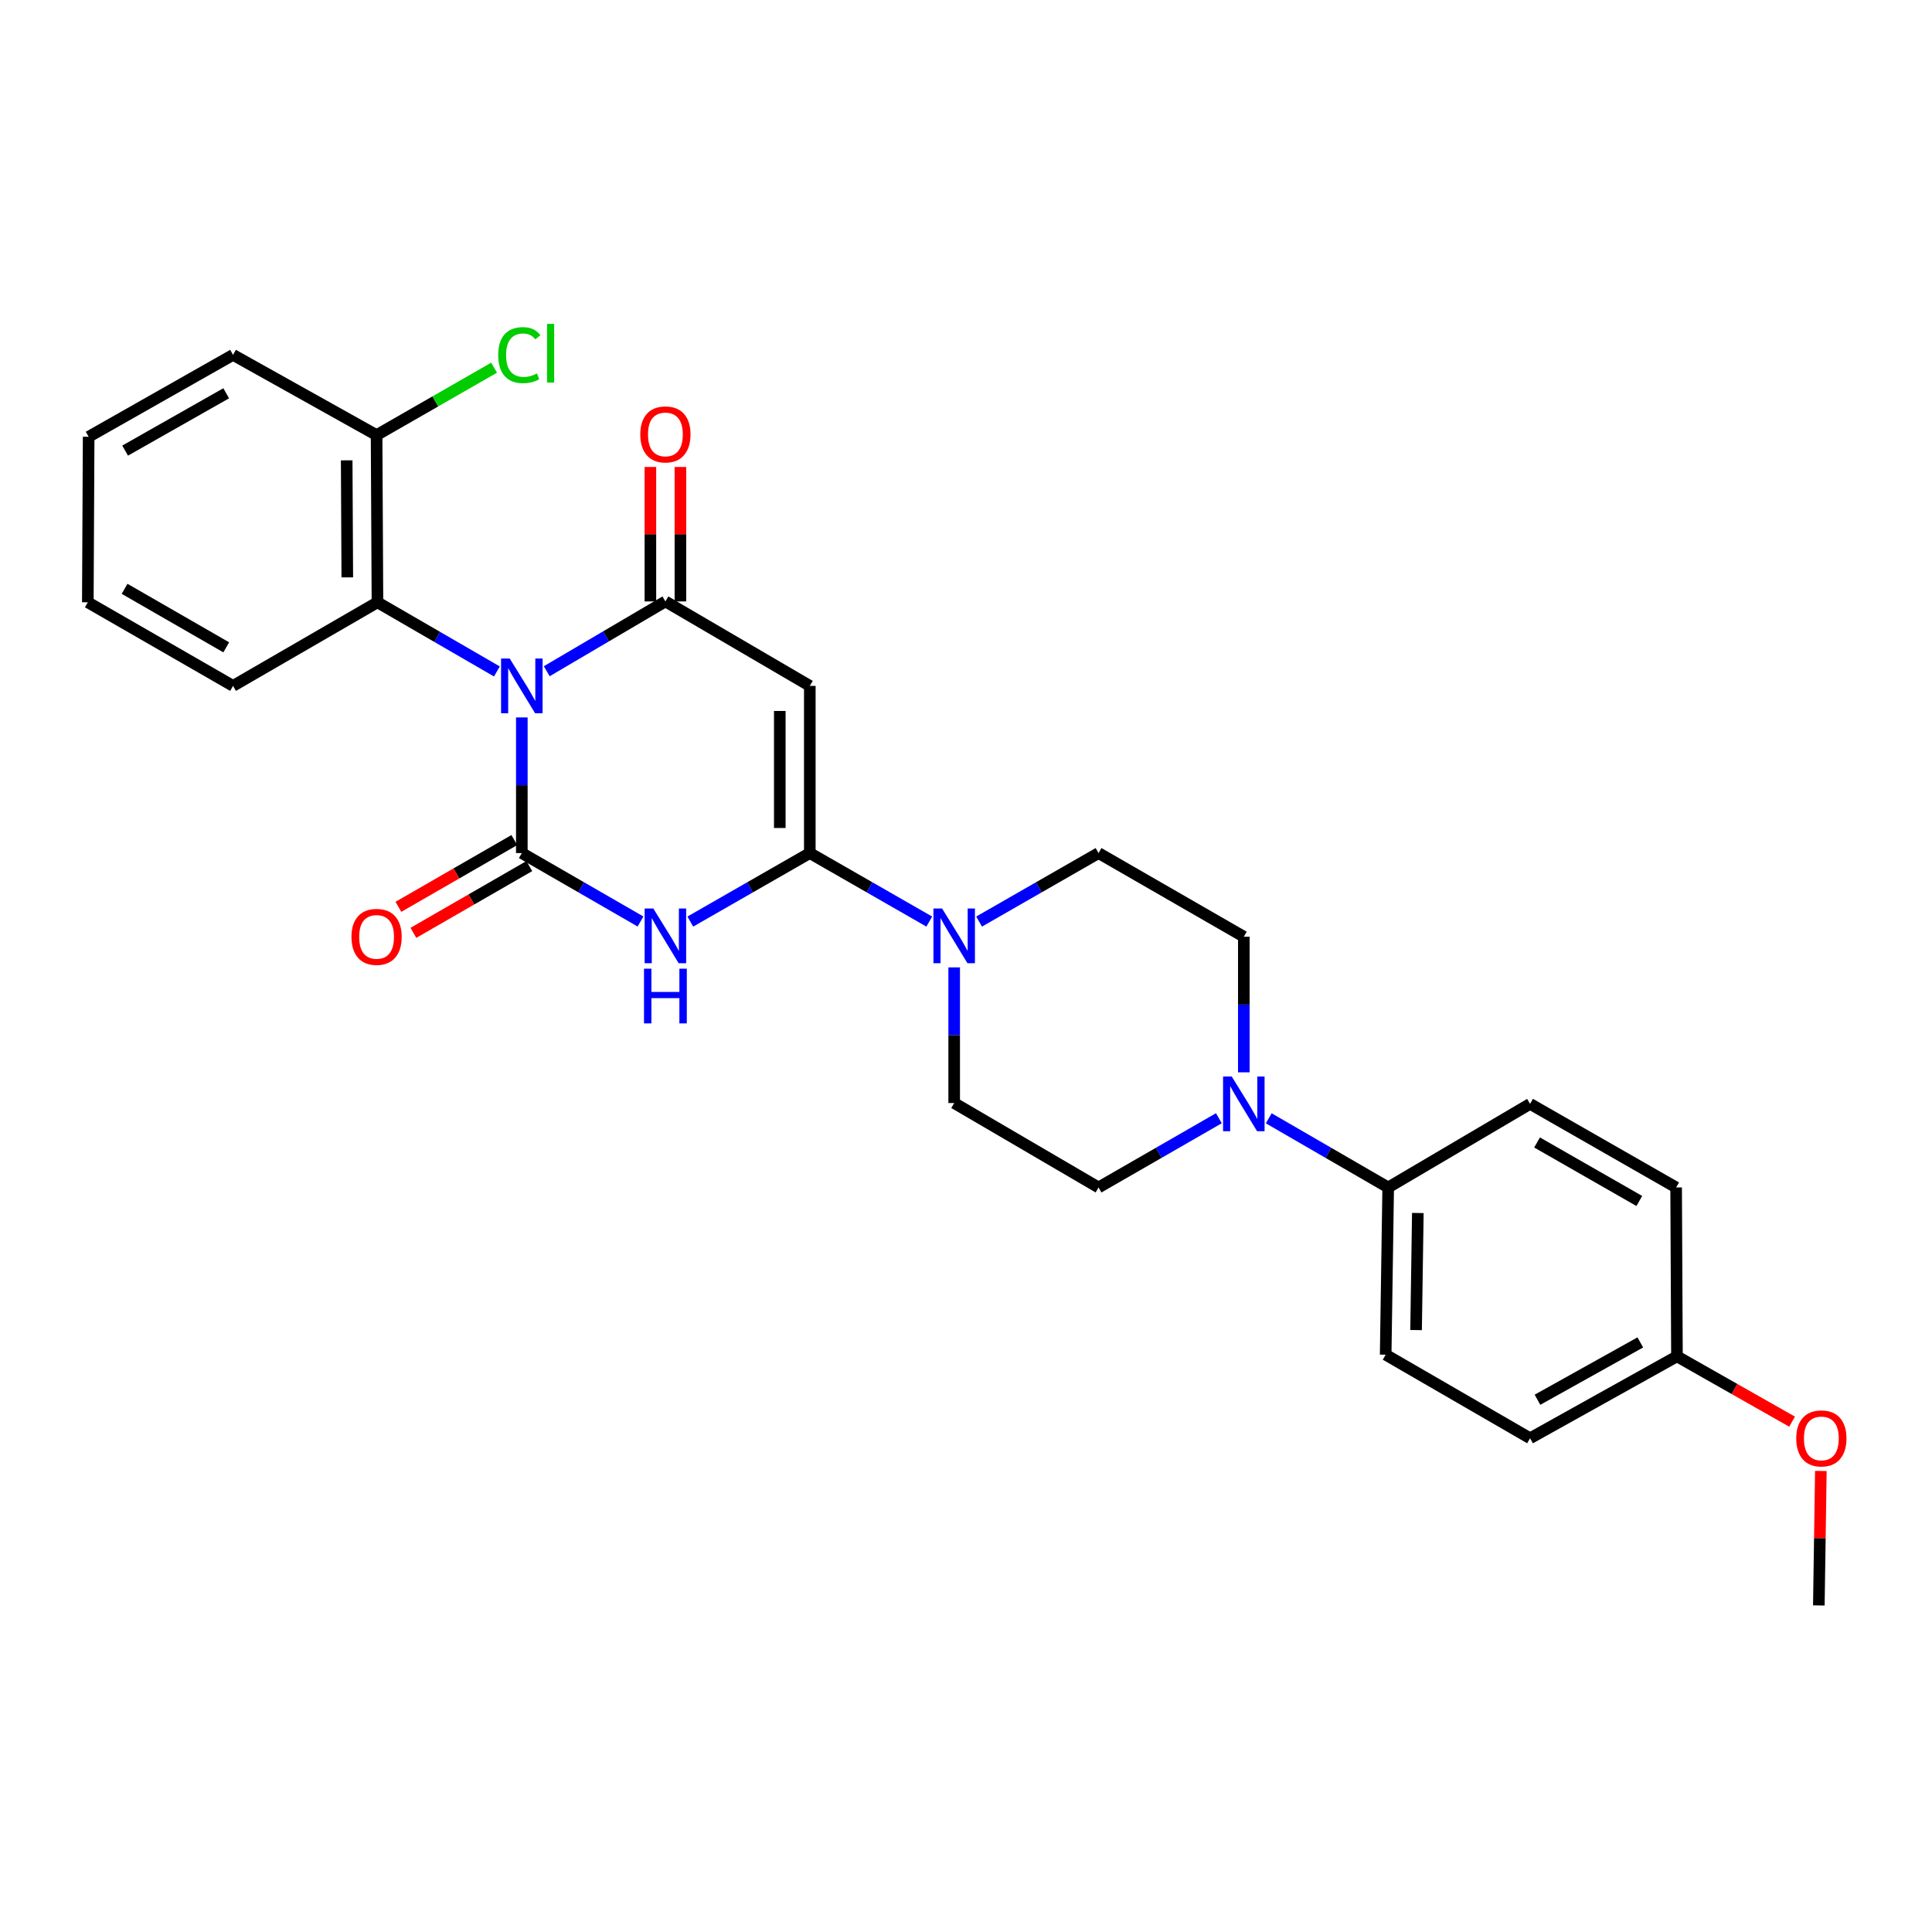 <?xml version='1.0' encoding='iso-8859-1'?>
<svg version='1.1' baseProfile='full'
              xmlns='http://www.w3.org/2000/svg'
                      xmlns:rdkit='http://www.rdkit.org/xml'
                      xmlns:xlink='http://www.w3.org/1999/xlink'
                  xml:space='preserve'
width='1000px' height='1000px' viewBox='0 0 1000 1000'>
<!-- END OF HEADER -->
<rect style='opacity:1.0;fill:#FFFFFF;stroke:none' width='1000' height='1000' x='0' y='0'> </rect>
<path class='bond-0' d='M 270.097,371.339 L 270.097,406.443' style='fill:none;fill-rule:evenodd;stroke:#0000FF;stroke-width:6px;stroke-linecap:butt;stroke-linejoin:miter;stroke-opacity:1' />
<path class='bond-0' d='M 270.097,406.443 L 270.097,441.547' style='fill:none;fill-rule:evenodd;stroke:#000000;stroke-width:6px;stroke-linecap:butt;stroke-linejoin:miter;stroke-opacity:1' />
<path class='bond-3' d='M 282.992,347.43 L 313.702,329.366' style='fill:none;fill-rule:evenodd;stroke:#0000FF;stroke-width:6px;stroke-linecap:butt;stroke-linejoin:miter;stroke-opacity:1' />
<path class='bond-3' d='M 313.702,329.366 L 344.411,311.302' style='fill:none;fill-rule:evenodd;stroke:#000000;stroke-width:6px;stroke-linecap:butt;stroke-linejoin:miter;stroke-opacity:1' />
<path class='bond-6' d='M 257.198,347.548 L 226.283,329.649' style='fill:none;fill-rule:evenodd;stroke:#0000FF;stroke-width:6px;stroke-linecap:butt;stroke-linejoin:miter;stroke-opacity:1' />
<path class='bond-6' d='M 226.283,329.649 L 195.369,311.751' style='fill:none;fill-rule:evenodd;stroke:#000000;stroke-width:6px;stroke-linecap:butt;stroke-linejoin:miter;stroke-opacity:1' />
<path class='bond-1' d='M 270.097,441.547 L 300.812,459.258' style='fill:none;fill-rule:evenodd;stroke:#000000;stroke-width:6px;stroke-linecap:butt;stroke-linejoin:miter;stroke-opacity:1' />
<path class='bond-1' d='M 300.812,459.258 L 331.526,476.969' style='fill:none;fill-rule:evenodd;stroke:#0000FF;stroke-width:6px;stroke-linecap:butt;stroke-linejoin:miter;stroke-opacity:1' />
<path class='bond-8' d='M 266.219,434.814 L 236.214,452.095' style='fill:none;fill-rule:evenodd;stroke:#000000;stroke-width:6px;stroke-linecap:butt;stroke-linejoin:miter;stroke-opacity:1' />
<path class='bond-8' d='M 236.214,452.095 L 206.21,469.377' style='fill:none;fill-rule:evenodd;stroke:#FF0000;stroke-width:6px;stroke-linecap:butt;stroke-linejoin:miter;stroke-opacity:1' />
<path class='bond-8' d='M 273.975,448.281 L 243.971,465.562' style='fill:none;fill-rule:evenodd;stroke:#000000;stroke-width:6px;stroke-linecap:butt;stroke-linejoin:miter;stroke-opacity:1' />
<path class='bond-8' d='M 243.971,465.562 L 213.967,482.844' style='fill:none;fill-rule:evenodd;stroke:#FF0000;stroke-width:6px;stroke-linecap:butt;stroke-linejoin:miter;stroke-opacity:1' />
<path class='bond-28' d='M 357.305,477.006 L 388.231,459.277' style='fill:none;fill-rule:evenodd;stroke:#0000FF;stroke-width:6px;stroke-linecap:butt;stroke-linejoin:miter;stroke-opacity:1' />
<path class='bond-28' d='M 388.231,459.277 L 419.156,441.547' style='fill:none;fill-rule:evenodd;stroke:#000000;stroke-width:6px;stroke-linecap:butt;stroke-linejoin:miter;stroke-opacity:1' />
<path class='bond-2' d='M 419.156,441.547 L 419.156,355.016' style='fill:none;fill-rule:evenodd;stroke:#000000;stroke-width:6px;stroke-linecap:butt;stroke-linejoin:miter;stroke-opacity:1' />
<path class='bond-2' d='M 403.615,428.568 L 403.615,367.996' style='fill:none;fill-rule:evenodd;stroke:#000000;stroke-width:6px;stroke-linecap:butt;stroke-linejoin:miter;stroke-opacity:1' />
<path class='bond-5' d='M 419.156,441.547 L 450.074,459.276' style='fill:none;fill-rule:evenodd;stroke:#000000;stroke-width:6px;stroke-linecap:butt;stroke-linejoin:miter;stroke-opacity:1' />
<path class='bond-5' d='M 450.074,459.276 L 480.991,477.005' style='fill:none;fill-rule:evenodd;stroke:#0000FF;stroke-width:6px;stroke-linecap:butt;stroke-linejoin:miter;stroke-opacity:1' />
<path class='bond-4' d='M 344.411,311.302 L 419.156,355.016' style='fill:none;fill-rule:evenodd;stroke:#000000;stroke-width:6px;stroke-linecap:butt;stroke-linejoin:miter;stroke-opacity:1' />
<path class='bond-9' d='M 352.182,311.302 L 352.182,276.498' style='fill:none;fill-rule:evenodd;stroke:#000000;stroke-width:6px;stroke-linecap:butt;stroke-linejoin:miter;stroke-opacity:1' />
<path class='bond-9' d='M 352.182,276.498 L 352.182,241.694' style='fill:none;fill-rule:evenodd;stroke:#FF0000;stroke-width:6px;stroke-linecap:butt;stroke-linejoin:miter;stroke-opacity:1' />
<path class='bond-9' d='M 336.64,311.302 L 336.64,276.498' style='fill:none;fill-rule:evenodd;stroke:#000000;stroke-width:6px;stroke-linecap:butt;stroke-linejoin:miter;stroke-opacity:1' />
<path class='bond-9' d='M 336.64,276.498 L 336.64,241.694' style='fill:none;fill-rule:evenodd;stroke:#FF0000;stroke-width:6px;stroke-linecap:butt;stroke-linejoin:miter;stroke-opacity:1' />
<path class='bond-11' d='M 493.885,500.722 L 493.885,535.826' style='fill:none;fill-rule:evenodd;stroke:#0000FF;stroke-width:6px;stroke-linecap:butt;stroke-linejoin:miter;stroke-opacity:1' />
<path class='bond-11' d='M 493.885,535.826 L 493.885,570.929' style='fill:none;fill-rule:evenodd;stroke:#000000;stroke-width:6px;stroke-linecap:butt;stroke-linejoin:miter;stroke-opacity:1' />
<path class='bond-12' d='M 506.778,477.004 L 537.691,459.276' style='fill:none;fill-rule:evenodd;stroke:#0000FF;stroke-width:6px;stroke-linecap:butt;stroke-linejoin:miter;stroke-opacity:1' />
<path class='bond-12' d='M 537.691,459.276 L 568.604,441.547' style='fill:none;fill-rule:evenodd;stroke:#000000;stroke-width:6px;stroke-linecap:butt;stroke-linejoin:miter;stroke-opacity:1' />
<path class='bond-15' d='M 195.369,311.751 L 194.92,225.211' style='fill:none;fill-rule:evenodd;stroke:#000000;stroke-width:6px;stroke-linecap:butt;stroke-linejoin:miter;stroke-opacity:1' />
<path class='bond-15' d='M 179.76,298.85 L 179.446,238.272' style='fill:none;fill-rule:evenodd;stroke:#000000;stroke-width:6px;stroke-linecap:butt;stroke-linejoin:miter;stroke-opacity:1' />
<path class='bond-22' d='M 195.369,311.751 L 120.623,355.016' style='fill:none;fill-rule:evenodd;stroke:#000000;stroke-width:6px;stroke-linecap:butt;stroke-linejoin:miter;stroke-opacity:1' />
<path class='bond-7' d='M 643.799,555.038 L 643.799,519.943' style='fill:none;fill-rule:evenodd;stroke:#0000FF;stroke-width:6px;stroke-linecap:butt;stroke-linejoin:miter;stroke-opacity:1' />
<path class='bond-7' d='M 643.799,519.943 L 643.799,484.847' style='fill:none;fill-rule:evenodd;stroke:#000000;stroke-width:6px;stroke-linecap:butt;stroke-linejoin:miter;stroke-opacity:1' />
<path class='bond-10' d='M 656.698,578.829 L 687.612,596.728' style='fill:none;fill-rule:evenodd;stroke:#0000FF;stroke-width:6px;stroke-linecap:butt;stroke-linejoin:miter;stroke-opacity:1' />
<path class='bond-10' d='M 687.612,596.728 L 718.527,614.627' style='fill:none;fill-rule:evenodd;stroke:#000000;stroke-width:6px;stroke-linecap:butt;stroke-linejoin:miter;stroke-opacity:1' />
<path class='bond-30' d='M 630.89,578.789 L 599.747,596.708' style='fill:none;fill-rule:evenodd;stroke:#0000FF;stroke-width:6px;stroke-linecap:butt;stroke-linejoin:miter;stroke-opacity:1' />
<path class='bond-30' d='M 599.747,596.708 L 568.604,614.627' style='fill:none;fill-rule:evenodd;stroke:#000000;stroke-width:6px;stroke-linecap:butt;stroke-linejoin:miter;stroke-opacity:1' />
<path class='bond-16' d='M 718.527,614.627 L 717.223,701.192' style='fill:none;fill-rule:evenodd;stroke:#000000;stroke-width:6px;stroke-linecap:butt;stroke-linejoin:miter;stroke-opacity:1' />
<path class='bond-16' d='M 733.871,627.846 L 732.959,688.442' style='fill:none;fill-rule:evenodd;stroke:#000000;stroke-width:6px;stroke-linecap:butt;stroke-linejoin:miter;stroke-opacity:1' />
<path class='bond-17' d='M 718.527,614.627 L 791.96,571.361' style='fill:none;fill-rule:evenodd;stroke:#000000;stroke-width:6px;stroke-linecap:butt;stroke-linejoin:miter;stroke-opacity:1' />
<path class='bond-13' d='M 493.885,570.929 L 568.604,614.627' style='fill:none;fill-rule:evenodd;stroke:#000000;stroke-width:6px;stroke-linecap:butt;stroke-linejoin:miter;stroke-opacity:1' />
<path class='bond-14' d='M 568.604,441.547 L 643.799,484.847' style='fill:none;fill-rule:evenodd;stroke:#000000;stroke-width:6px;stroke-linecap:butt;stroke-linejoin:miter;stroke-opacity:1' />
<path class='bond-18' d='M 194.92,225.211 L 225.332,207.762' style='fill:none;fill-rule:evenodd;stroke:#000000;stroke-width:6px;stroke-linecap:butt;stroke-linejoin:miter;stroke-opacity:1' />
<path class='bond-18' d='M 225.332,207.762 L 255.744,190.313' style='fill:none;fill-rule:evenodd;stroke:#00CC00;stroke-width:6px;stroke-linecap:butt;stroke-linejoin:miter;stroke-opacity:1' />
<path class='bond-24' d='M 194.92,225.211 L 120.623,183.681' style='fill:none;fill-rule:evenodd;stroke:#000000;stroke-width:6px;stroke-linecap:butt;stroke-linejoin:miter;stroke-opacity:1' />
<path class='bond-21' d='M 717.223,701.192 L 791.96,744.441' style='fill:none;fill-rule:evenodd;stroke:#000000;stroke-width:6px;stroke-linecap:butt;stroke-linejoin:miter;stroke-opacity:1' />
<path class='bond-20' d='M 791.96,571.361 L 867.561,614.627' style='fill:none;fill-rule:evenodd;stroke:#000000;stroke-width:6px;stroke-linecap:butt;stroke-linejoin:miter;stroke-opacity:1' />
<path class='bond-20' d='M 795.581,591.34 L 848.501,621.626' style='fill:none;fill-rule:evenodd;stroke:#000000;stroke-width:6px;stroke-linecap:butt;stroke-linejoin:miter;stroke-opacity:1' />
<path class='bond-19' d='M 867.992,702.047 L 867.561,614.627' style='fill:none;fill-rule:evenodd;stroke:#000000;stroke-width:6px;stroke-linecap:butt;stroke-linejoin:miter;stroke-opacity:1' />
<path class='bond-23' d='M 867.992,702.047 L 897.787,718.948' style='fill:none;fill-rule:evenodd;stroke:#000000;stroke-width:6px;stroke-linecap:butt;stroke-linejoin:miter;stroke-opacity:1' />
<path class='bond-23' d='M 897.787,718.948 L 927.581,735.848' style='fill:none;fill-rule:evenodd;stroke:#FF0000;stroke-width:6px;stroke-linecap:butt;stroke-linejoin:miter;stroke-opacity:1' />
<path class='bond-31' d='M 867.992,702.047 L 791.96,744.441' style='fill:none;fill-rule:evenodd;stroke:#000000;stroke-width:6px;stroke-linecap:butt;stroke-linejoin:miter;stroke-opacity:1' />
<path class='bond-31' d='M 849.019,694.832 L 795.797,724.508' style='fill:none;fill-rule:evenodd;stroke:#000000;stroke-width:6px;stroke-linecap:butt;stroke-linejoin:miter;stroke-opacity:1' />
<path class='bond-26' d='M 120.623,355.016 L 45.455,311.751' style='fill:none;fill-rule:evenodd;stroke:#000000;stroke-width:6px;stroke-linecap:butt;stroke-linejoin:miter;stroke-opacity:1' />
<path class='bond-26' d='M 117.101,335.057 L 64.483,304.771' style='fill:none;fill-rule:evenodd;stroke:#000000;stroke-width:6px;stroke-linecap:butt;stroke-linejoin:miter;stroke-opacity:1' />
<path class='bond-25' d='M 942.474,761.364 L 941.95,796.168' style='fill:none;fill-rule:evenodd;stroke:#FF0000;stroke-width:6px;stroke-linecap:butt;stroke-linejoin:miter;stroke-opacity:1' />
<path class='bond-25' d='M 941.95,796.168 L 941.425,830.972' style='fill:none;fill-rule:evenodd;stroke:#000000;stroke-width:6px;stroke-linecap:butt;stroke-linejoin:miter;stroke-opacity:1' />
<path class='bond-29' d='M 120.623,183.681 L 45.886,226.074' style='fill:none;fill-rule:evenodd;stroke:#000000;stroke-width:6px;stroke-linecap:butt;stroke-linejoin:miter;stroke-opacity:1' />
<path class='bond-29' d='M 117.081,203.558 L 64.765,233.233' style='fill:none;fill-rule:evenodd;stroke:#000000;stroke-width:6px;stroke-linecap:butt;stroke-linejoin:miter;stroke-opacity:1' />
<path class='bond-27' d='M 45.455,311.751 L 45.886,226.074' style='fill:none;fill-rule:evenodd;stroke:#000000;stroke-width:6px;stroke-linecap:butt;stroke-linejoin:miter;stroke-opacity:1' />
<path  class='atom-0' d='M 263.837 340.856
L 273.117 355.856
Q 274.037 357.336, 275.517 360.016
Q 276.997 362.696, 277.077 362.856
L 277.077 340.856
L 280.837 340.856
L 280.837 369.176
L 276.957 369.176
L 266.997 352.776
Q 265.837 350.856, 264.597 348.656
Q 263.397 346.456, 263.037 345.776
L 263.037 369.176
L 259.357 369.176
L 259.357 340.856
L 263.837 340.856
' fill='#0000FF'/>
<path  class='atom-2' d='M 338.151 470.238
L 347.431 485.238
Q 348.351 486.718, 349.831 489.398
Q 351.311 492.078, 351.391 492.238
L 351.391 470.238
L 355.151 470.238
L 355.151 498.558
L 351.271 498.558
L 341.311 482.158
Q 340.151 480.238, 338.911 478.038
Q 337.711 475.838, 337.351 475.158
L 337.351 498.558
L 333.671 498.558
L 333.671 470.238
L 338.151 470.238
' fill='#0000FF'/>
<path  class='atom-2' d='M 333.331 501.39
L 337.171 501.39
L 337.171 513.43
L 351.651 513.43
L 351.651 501.39
L 355.491 501.39
L 355.491 529.71
L 351.651 529.71
L 351.651 516.63
L 337.171 516.63
L 337.171 529.71
L 333.331 529.71
L 333.331 501.39
' fill='#0000FF'/>
<path  class='atom-6' d='M 487.625 470.238
L 496.905 485.238
Q 497.825 486.718, 499.305 489.398
Q 500.785 492.078, 500.865 492.238
L 500.865 470.238
L 504.625 470.238
L 504.625 498.558
L 500.745 498.558
L 490.785 482.158
Q 489.625 480.238, 488.385 478.038
Q 487.185 475.838, 486.825 475.158
L 486.825 498.558
L 483.145 498.558
L 483.145 470.238
L 487.625 470.238
' fill='#0000FF'/>
<path  class='atom-8' d='M 637.539 557.201
L 646.819 572.201
Q 647.739 573.681, 649.219 576.361
Q 650.699 579.041, 650.779 579.201
L 650.779 557.201
L 654.539 557.201
L 654.539 585.521
L 650.659 585.521
L 640.699 569.121
Q 639.539 567.201, 638.299 565.001
Q 637.099 562.801, 636.739 562.121
L 636.739 585.521
L 633.059 585.521
L 633.059 557.201
L 637.539 557.201
' fill='#0000FF'/>
<path  class='atom-9' d='M 181.92 484.927
Q 181.92 478.127, 185.28 474.327
Q 188.64 470.527, 194.92 470.527
Q 201.2 470.527, 204.56 474.327
Q 207.92 478.127, 207.92 484.927
Q 207.92 491.807, 204.52 495.727
Q 201.12 499.607, 194.92 499.607
Q 188.68 499.607, 185.28 495.727
Q 181.92 491.847, 181.92 484.927
M 194.92 496.407
Q 199.24 496.407, 201.56 493.527
Q 203.92 490.607, 203.92 484.927
Q 203.92 479.367, 201.56 476.567
Q 199.24 473.727, 194.92 473.727
Q 190.6 473.727, 188.24 476.527
Q 185.92 479.327, 185.92 484.927
Q 185.92 490.647, 188.24 493.527
Q 190.6 496.407, 194.92 496.407
' fill='#FF0000'/>
<path  class='atom-10' d='M 331.411 224.85
Q 331.411 218.05, 334.771 214.25
Q 338.131 210.45, 344.411 210.45
Q 350.691 210.45, 354.051 214.25
Q 357.411 218.05, 357.411 224.85
Q 357.411 231.73, 354.011 235.65
Q 350.611 239.53, 344.411 239.53
Q 338.171 239.53, 334.771 235.65
Q 331.411 231.77, 331.411 224.85
M 344.411 236.33
Q 348.731 236.33, 351.051 233.45
Q 353.411 230.53, 353.411 224.85
Q 353.411 219.29, 351.051 216.49
Q 348.731 213.65, 344.411 213.65
Q 340.091 213.65, 337.731 216.45
Q 335.411 219.25, 335.411 224.85
Q 335.411 230.57, 337.731 233.45
Q 340.091 236.33, 344.411 236.33
' fill='#FF0000'/>
<path  class='atom-19' d='M 257.873 183.806
Q 257.873 176.766, 261.153 173.086
Q 264.473 169.366, 270.753 169.366
Q 276.593 169.366, 279.713 173.486
L 277.073 175.646
Q 274.793 172.646, 270.753 172.646
Q 266.473 172.646, 264.193 175.526
Q 261.953 178.366, 261.953 183.806
Q 261.953 189.406, 264.273 192.286
Q 266.633 195.166, 271.193 195.166
Q 274.313 195.166, 277.953 193.286
L 279.073 196.286
Q 277.593 197.246, 275.353 197.806
Q 273.113 198.366, 270.633 198.366
Q 264.473 198.366, 261.153 194.606
Q 257.873 190.846, 257.873 183.806
' fill='#00CC00'/>
<path  class='atom-19' d='M 283.153 167.646
L 286.833 167.646
L 286.833 198.006
L 283.153 198.006
L 283.153 167.646
' fill='#00CC00'/>
<path  class='atom-24' d='M 929.729 744.521
Q 929.729 737.721, 933.089 733.921
Q 936.449 730.121, 942.729 730.121
Q 949.009 730.121, 952.369 733.921
Q 955.729 737.721, 955.729 744.521
Q 955.729 751.401, 952.329 755.321
Q 948.929 759.201, 942.729 759.201
Q 936.489 759.201, 933.089 755.321
Q 929.729 751.441, 929.729 744.521
M 942.729 756.001
Q 947.049 756.001, 949.369 753.121
Q 951.729 750.201, 951.729 744.521
Q 951.729 738.961, 949.369 736.161
Q 947.049 733.321, 942.729 733.321
Q 938.409 733.321, 936.049 736.121
Q 933.729 738.921, 933.729 744.521
Q 933.729 750.241, 936.049 753.121
Q 938.409 756.001, 942.729 756.001
' fill='#FF0000'/>
</svg>

